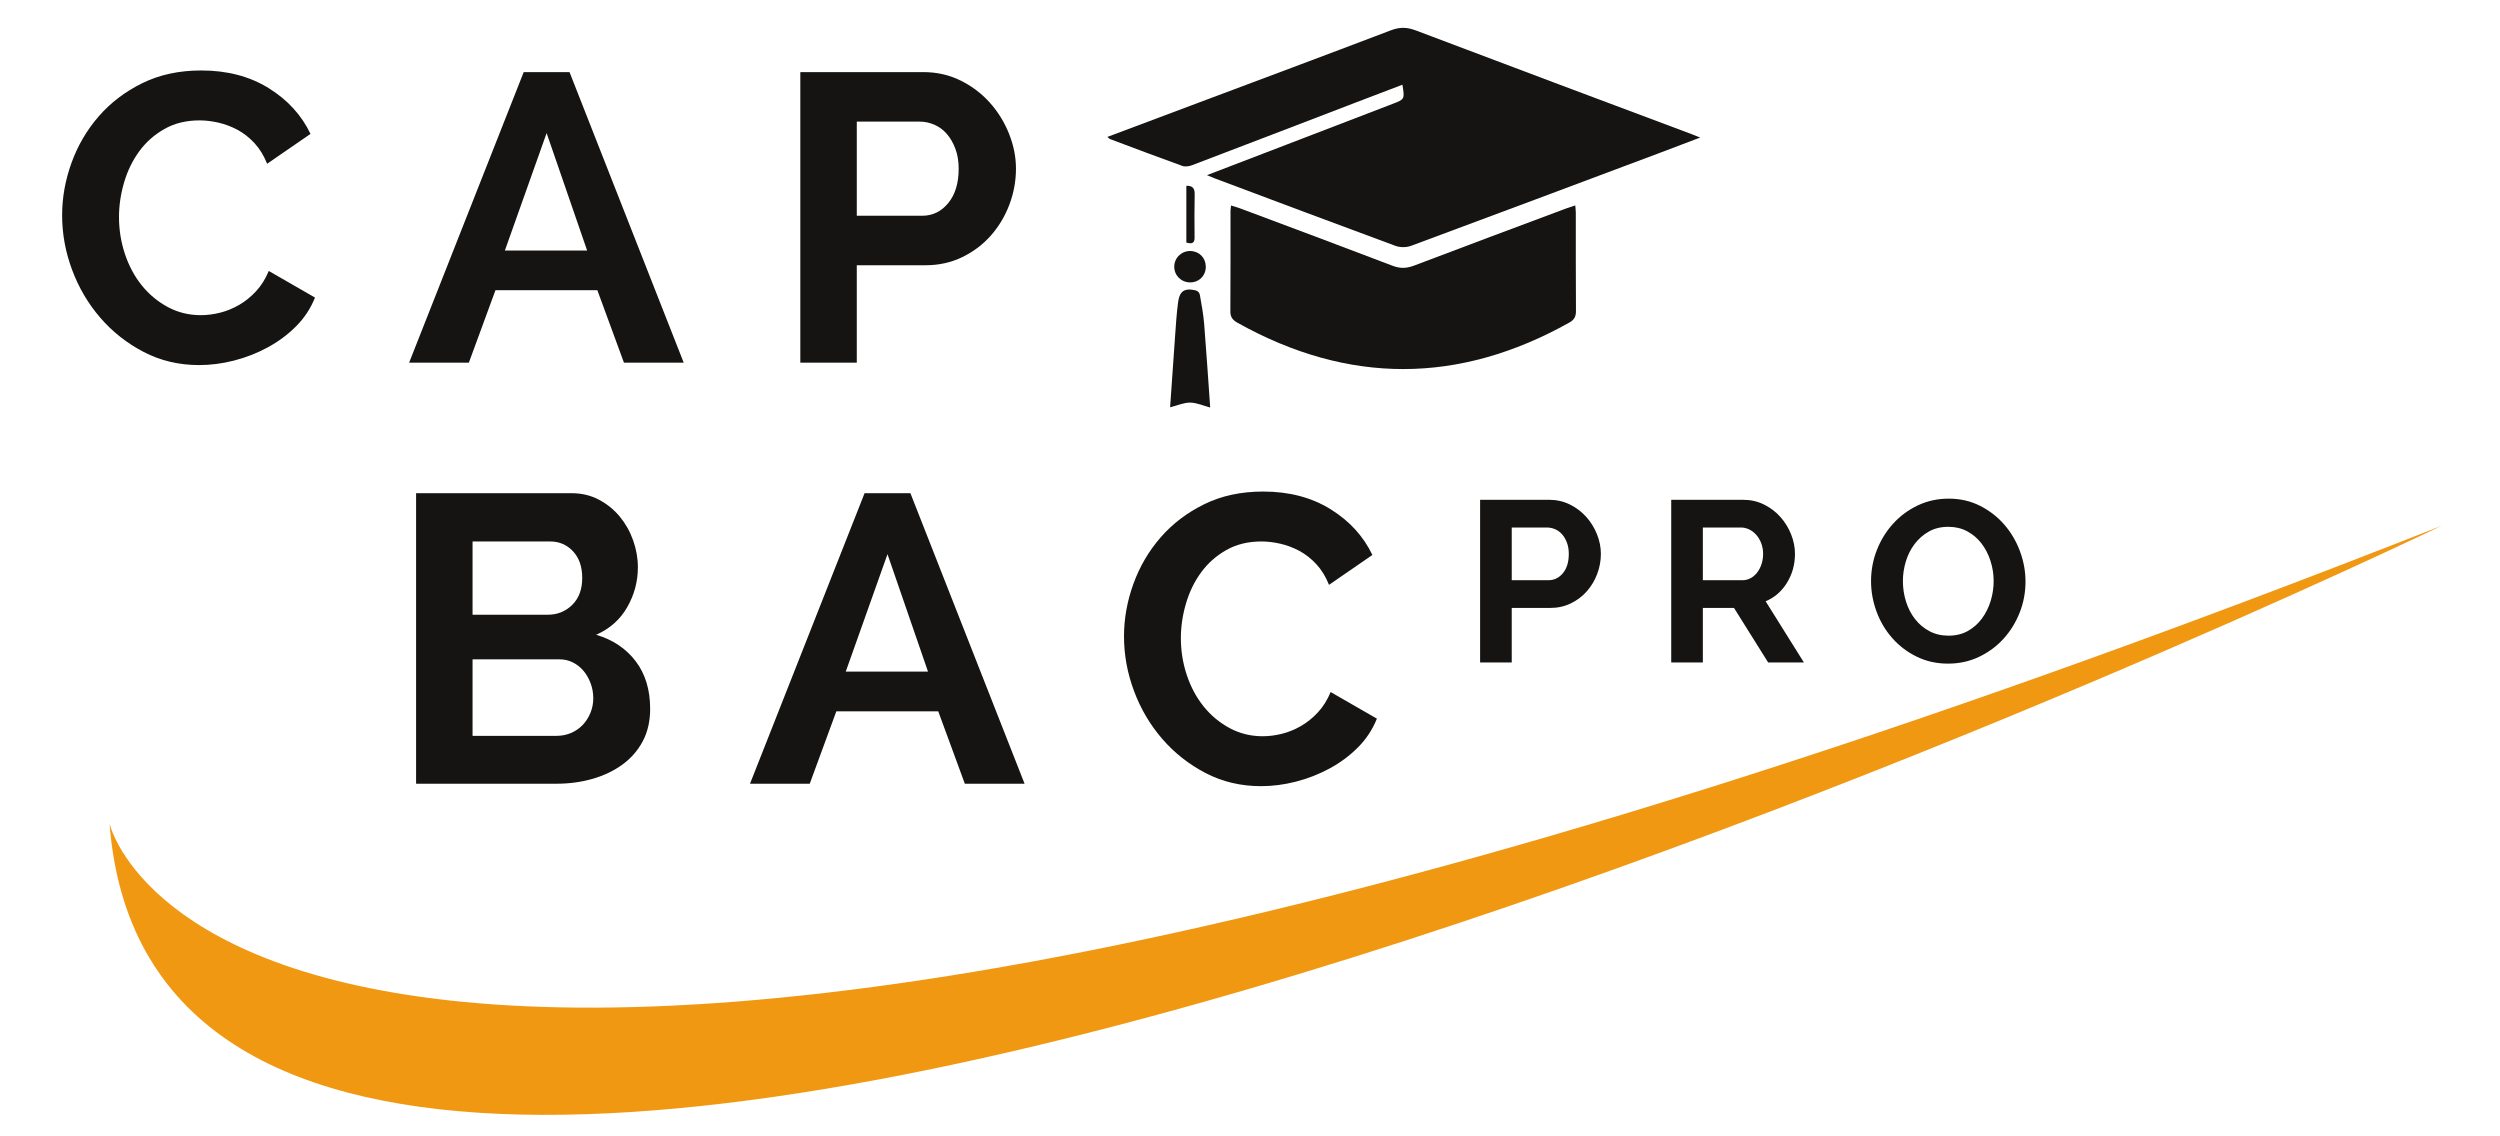 <?xml version="1.0" encoding="utf-8"?>
<!-- Generator: Adobe Illustrator 16.0.0, SVG Export Plug-In . SVG Version: 6.00 Build 0)  -->
<!DOCTYPE svg PUBLIC "-//W3C//DTD SVG 1.0//EN" "http://www.w3.org/TR/2001/REC-SVG-20010904/DTD/svg10.dtd">
<svg version="1.0" id="Calque_1" xmlns="http://www.w3.org/2000/svg" xmlns:xlink="http://www.w3.org/1999/xlink" x="0px" y="0px"
	 width="494.5px" height="224.764px" viewBox="0 0 494.5 224.764" enable-background="new 0 0 494.5 224.764" xml:space="preserve">
<g>
	<g>
		<path fill="#F19812" d="M21.67,162.906c0,0,25.275,112.899,461.29-58.917C482.959,103.989,33.861,320.846,21.67,162.906"/>
	</g>
</g>
<g enable-background="new    ">
	<path fill="#161412" d="M12.288,42.593c0-3.507,0.62-6.974,1.861-10.4c1.241-3.427,3.035-6.488,5.383-9.188
		c2.347-2.697,5.221-4.883,8.62-6.556c3.399-1.672,7.285-2.51,11.655-2.51c5.126,0,9.564,1.161,13.315,3.48
		c3.75,2.321,6.516,5.343,8.296,9.065l-8.58,5.909c-0.648-1.619-1.485-2.981-2.509-4.088c-1.026-1.105-2.145-1.983-3.359-2.631
		c-1.214-0.647-2.468-1.119-3.764-1.416c-1.295-0.296-2.537-0.445-3.723-0.445c-2.645,0-4.965,0.566-6.961,1.7
		c-1.997,1.133-3.656,2.604-4.978,4.411c-1.323,1.809-2.321,3.858-2.995,6.151c-0.675,2.294-1.012,4.573-1.012,6.84
		c0,2.536,0.391,4.978,1.174,7.324c0.781,2.348,1.888,4.412,3.318,6.192c1.429,1.78,3.143,3.211,5.14,4.29
		c1.996,1.08,4.181,1.619,6.556,1.619c1.241,0,2.509-0.162,3.804-0.486c1.295-0.323,2.55-0.836,3.764-1.538
		c1.214-0.7,2.333-1.604,3.359-2.711c1.024-1.105,1.861-2.441,2.509-4.007l9.146,5.262c-0.864,2.158-2.118,4.061-3.764,5.706
		c-1.646,1.646-3.521,3.035-5.625,4.168c-2.104,1.134-4.317,1.997-6.637,2.591c-2.32,0.593-4.613,0.89-6.88,0.89
		c-3.994,0-7.649-0.862-10.967-2.59c-3.318-1.727-6.179-3.979-8.58-6.759c-2.402-2.778-4.264-5.935-5.585-9.47
		C12.948,49.865,12.288,46.263,12.288,42.593z"/>
</g>
<g enable-background="new    ">
</g>
<g enable-background="new    ">
	<path fill="#161412" d="M80.925,71.732l22.663-57.468h9.065l22.583,57.468h-11.817l-5.261-14.326H98.003l-5.261,14.326H80.925z
		 M108.12,26.323l-8.256,23.23h16.269L108.12,26.323z"/>
</g>
<g enable-background="new    ">
	<path fill="#161412" d="M158.303,71.732V14.264h24.363c2.644,0,5.085,0.554,7.325,1.659c2.239,1.106,4.168,2.563,5.788,4.371
		c1.619,1.809,2.886,3.858,3.804,6.151c0.917,2.294,1.376,4.601,1.376,6.92c0,2.429-0.433,4.79-1.295,7.083
		c-0.864,2.294-2.078,4.33-3.642,6.11c-1.566,1.781-3.454,3.211-5.666,4.29c-2.213,1.08-4.641,1.619-7.285,1.619h-13.598v19.264
		H158.303z M169.473,42.674h12.95c2.05,0,3.764-0.836,5.14-2.509s2.064-3.938,2.064-6.8c0-1.457-0.216-2.765-0.647-3.926
		c-0.433-1.159-0.999-2.145-1.7-2.954c-0.702-0.81-1.525-1.416-2.469-1.821c-0.945-0.404-1.902-0.606-2.873-0.606h-12.465V42.674z"
		/>
</g>
<g enable-background="new    ">
	<path fill="#161412" d="M128.6,140.208c0,2.429-0.485,4.561-1.457,6.395c-0.971,1.835-2.307,3.373-4.006,4.613
		c-1.7,1.242-3.67,2.186-5.909,2.833c-2.24,0.647-4.627,0.972-7.163,0.972H82.302V97.553h30.757c1.996,0,3.804,0.433,5.423,1.295
		c1.619,0.864,2.995,1.983,4.128,3.359c1.133,1.376,2.01,2.941,2.631,4.694c0.62,1.754,0.931,3.521,0.931,5.302
		c0,2.806-0.702,5.437-2.104,7.892c-1.404,2.456-3.454,4.277-6.151,5.463c3.291,0.972,5.895,2.712,7.811,5.221
		C127.642,133.288,128.6,136.432,128.6,140.208z M93.472,107.104v14.488h14.893c1.888,0,3.493-0.647,4.816-1.942
		c1.321-1.295,1.983-3.076,1.983-5.342c0-2.212-0.607-3.967-1.821-5.262c-1.214-1.295-2.711-1.942-4.492-1.942H93.472z
		 M117.35,138.104c0-1.024-0.176-2.009-0.526-2.954c-0.352-0.943-0.823-1.767-1.417-2.469c-0.594-0.7-1.295-1.254-2.104-1.659
		c-0.809-0.404-1.7-0.607-2.671-0.607H93.472v15.137h16.593c1.024,0,1.983-0.188,2.873-0.567c0.891-0.376,1.66-0.902,2.307-1.578
		c0.647-0.674,1.16-1.47,1.538-2.388C117.16,140.101,117.35,139.13,117.35,138.104z"/>
</g>
<g enable-background="new    ">
</g>
<g enable-background="new    ">
	<path fill="#161412" d="M148.35,155.021l22.663-57.468h9.065l22.583,57.468h-11.817l-5.261-14.326h-20.154l-5.261,14.326H148.35z
		 M175.546,109.613l-8.256,23.23h16.269L175.546,109.613z"/>
</g>
<g enable-background="new    ">
	<path fill="#161412" d="M222.328,125.882c0-3.507,0.62-6.974,1.861-10.4c1.241-3.427,3.035-6.488,5.383-9.188
		c2.347-2.697,5.221-4.883,8.62-6.556c3.399-1.672,7.285-2.51,11.656-2.51c5.125,0,9.563,1.161,13.314,3.48
		c3.75,2.321,6.516,5.343,8.297,9.065l-8.58,5.909c-0.648-1.619-1.484-2.981-2.51-4.088c-1.025-1.105-2.145-1.983-3.359-2.631
		c-1.213-0.647-2.468-1.119-3.764-1.416c-1.295-0.296-2.536-0.445-3.723-0.445c-2.645,0-4.965,0.566-6.961,1.7
		c-1.997,1.133-3.656,2.604-4.978,4.411c-1.323,1.809-2.321,3.858-2.995,6.151c-0.675,2.294-1.012,4.573-1.012,6.84
		c0,2.536,0.391,4.978,1.174,7.324c0.781,2.348,1.888,4.412,3.318,6.192c1.429,1.78,3.143,3.211,5.14,4.29
		c1.996,1.08,4.181,1.619,6.556,1.619c1.241,0,2.51-0.162,3.805-0.486c1.295-0.323,2.55-0.836,3.764-1.538
		c1.215-0.7,2.334-1.604,3.359-2.711c1.024-1.105,1.861-2.441,2.51-4.007l9.146,5.262c-0.864,2.158-2.118,4.061-3.764,5.706
		c-1.646,1.646-3.521,3.035-5.626,4.168c-2.104,1.134-4.316,1.997-6.637,2.591c-2.32,0.593-4.613,0.89-6.88,0.89
		c-3.994,0-7.649-0.862-10.967-2.59c-3.318-1.727-6.179-3.979-8.58-6.759c-2.402-2.778-4.264-5.935-5.585-9.47
		C222.988,133.155,222.328,129.552,222.328,125.882z"/>
</g>
<g enable-background="new    ">
	<path fill="#161412" d="M292.766,131.039V98.858h13.645c1.479,0,2.848,0.31,4.102,0.929c1.254,0.62,2.334,1.436,3.24,2.448
		c0.907,1.013,1.617,2.16,2.131,3.444c0.514,1.285,0.771,2.576,0.771,3.876c0,1.359-0.242,2.682-0.726,3.966
		s-1.163,2.425-2.039,3.422c-0.877,0.997-1.934,1.798-3.173,2.402s-2.6,0.906-4.079,0.906h-7.615v10.788H292.766z M299.022,114.767
		h7.252c1.148,0,2.107-0.468,2.879-1.405c0.77-0.936,1.155-2.205,1.155-3.807c0-0.816-0.121-1.549-0.362-2.199
		c-0.242-0.649-0.56-1.201-0.952-1.654c-0.394-0.453-0.854-0.793-1.382-1.02c-0.529-0.227-1.066-0.34-1.609-0.34h-6.98V114.767z"/>
</g>
<g enable-background="new    ">
	<path fill="#161412" d="M330.569,131.039V98.858h14.232c1.48,0,2.848,0.31,4.102,0.929c1.254,0.62,2.334,1.436,3.241,2.448
		s1.616,2.16,2.13,3.444c0.514,1.285,0.771,2.576,0.771,3.876c0,2.085-0.521,3.981-1.564,5.688s-2.455,2.938-4.238,3.693
		l7.57,12.103h-7.071l-6.753-10.788h-6.165v10.788H330.569z M336.823,114.767h7.841c0.574,0,1.111-0.136,1.609-0.408
		c0.499-0.271,0.93-0.642,1.292-1.11c0.362-0.468,0.649-1.02,0.861-1.654c0.211-0.635,0.317-1.314,0.317-2.039
		c0-0.756-0.121-1.451-0.363-2.086c-0.242-0.634-0.566-1.186-0.975-1.654c-0.407-0.468-0.876-0.83-1.404-1.088
		c-0.529-0.256-1.065-0.385-1.609-0.385h-7.569V114.767z"/>
	<path fill="#161412" d="M385.323,131.266c-2.267,0-4.336-0.46-6.21-1.383c-1.874-0.921-3.483-2.145-4.827-3.671
		c-1.345-1.525-2.379-3.271-3.105-5.235c-0.725-1.964-1.088-3.974-1.088-6.028c0-2.146,0.386-4.2,1.156-6.165
		c0.771-1.964,1.844-3.701,3.219-5.212s2.998-2.712,4.872-3.604s3.913-1.337,6.119-1.337c2.267,0,4.336,0.476,6.21,1.428
		c1.873,0.951,3.475,2.198,4.805,3.739c1.329,1.541,2.357,3.294,3.082,5.258c0.726,1.965,1.088,3.959,1.088,5.983
		c0,2.146-0.385,4.192-1.156,6.142c-0.77,1.949-1.836,3.671-3.195,5.167s-2.977,2.69-4.85,3.581
		C389.568,130.821,387.528,131.266,385.323,131.266z M376.393,114.948c0,1.39,0.204,2.735,0.612,4.034
		c0.407,1.3,0.997,2.447,1.768,3.444s1.715,1.799,2.833,2.402c1.117,0.605,2.387,0.906,3.808,0.906c1.45,0,2.727-0.309,3.83-0.929
		c1.103-0.619,2.032-1.442,2.788-2.471c0.754-1.026,1.328-2.183,1.722-3.467c0.393-1.284,0.589-2.591,0.589-3.921
		c0-1.39-0.211-2.734-0.635-4.034c-0.423-1.299-1.02-2.447-1.789-3.445c-0.771-0.997-1.708-1.79-2.811-2.379
		c-1.104-0.59-2.35-0.884-3.74-0.884c-1.45,0-2.727,0.31-3.83,0.929c-1.104,0.62-2.039,1.436-2.811,2.447
		c-0.77,1.014-1.352,2.161-1.744,3.445C376.589,112.313,376.393,113.619,376.393,114.948z"/>
</g>
<g>
	<g>
		<path fill="#161412" d="M238.737,34.646c5.495-2.107,10.609-4.068,15.722-6.032c6.987-2.684,13.976-5.377,20.969-8.055
			c2.433-0.931,2.438-0.917,1.967-3.804c-3.168,1.211-6.303,2.4-9.436,3.603c-10.723,4.113-21.442,8.238-32.18,12.323
			c-0.583,0.222-1.365,0.335-1.927,0.134c-4.784-1.722-9.542-3.525-14.302-5.313c-0.143-0.057-0.255-0.207-0.509-0.42
			c5.603-2.103,11.104-4.169,16.606-6.235c13.161-4.939,26.337-9.849,39.477-14.854c1.72-0.653,3.151-0.643,4.883,0.012
			c18.21,6.907,36.457,13.726,54.691,20.566c0.422,0.158,0.841,0.333,1.599,0.635c-2.898,1.099-5.488,2.095-8.085,3.07
			c-16.373,6.137-32.736,12.283-49.13,18.358c-0.905,0.335-2.151,0.333-3.054-0.001c-11.96-4.408-23.885-8.901-35.814-13.374
			C239.838,35.12,239.48,34.955,238.737,34.646"/>
	</g>
	<g>
		<path fill="#161412" d="M311.587,40.633c0.05,0.606,0.108,1.048,0.108,1.481c0.006,6.463-0.018,12.924,0.03,19.384
			c0.008,1.102-0.321,1.752-1.309,2.304c-21.863,12.235-43.721,12.275-65.602,0.062c-0.917-0.512-1.461-1.09-1.449-2.256
			c0.05-6.631,0.023-13.264,0.028-19.896c0-0.274,0.059-0.551,0.112-1.059c0.673,0.213,1.251,0.362,1.807,0.57
			c10.06,3.77,20.124,7.513,30.155,11.352c1.508,0.577,2.773,0.52,4.254-0.045c10.031-3.819,20.095-7.562,30.146-11.325
			C310.391,41.012,310.922,40.854,311.587,40.633"/>
	</g>
	<g>
		<path fill="#161412" d="M231.448,80.561c0.328-4.695,0.647-9.468,0.996-14.237c0.157-2.16,0.287-4.328,0.576-6.471
			c0.204-1.496,0.631-2.813,2.754-2.55c0.909,0.112,1.432,0.304,1.575,1.103c0.339,1.899,0.686,3.808,0.84,5.729
			c0.446,5.51,0.8,11.024,1.187,16.475c-1.335-0.357-2.631-0.95-3.931-0.977C234.204,79.611,232.95,80.187,231.448,80.561"/>
	</g>
	<g>
		<path fill="#161412" d="M235.422,55.859c-1.774,0.003-3.17-1.378-3.155-3.122c0.01-1.737,1.44-3.119,3.192-3.087
			c1.728,0.035,3.014,1.321,3.046,3.044C238.542,54.486,237.205,55.857,235.422,55.859"/>
	</g>
	<g>
		<path fill="#161412" d="M234.658,47.976V36.751c1.226-0.042,1.667,0.5,1.648,1.634c-0.042,2.853-0.066,5.702-0.018,8.552
			C236.312,48.119,235.793,48.296,234.658,47.976"/>
	</g>
</g>
</svg>
